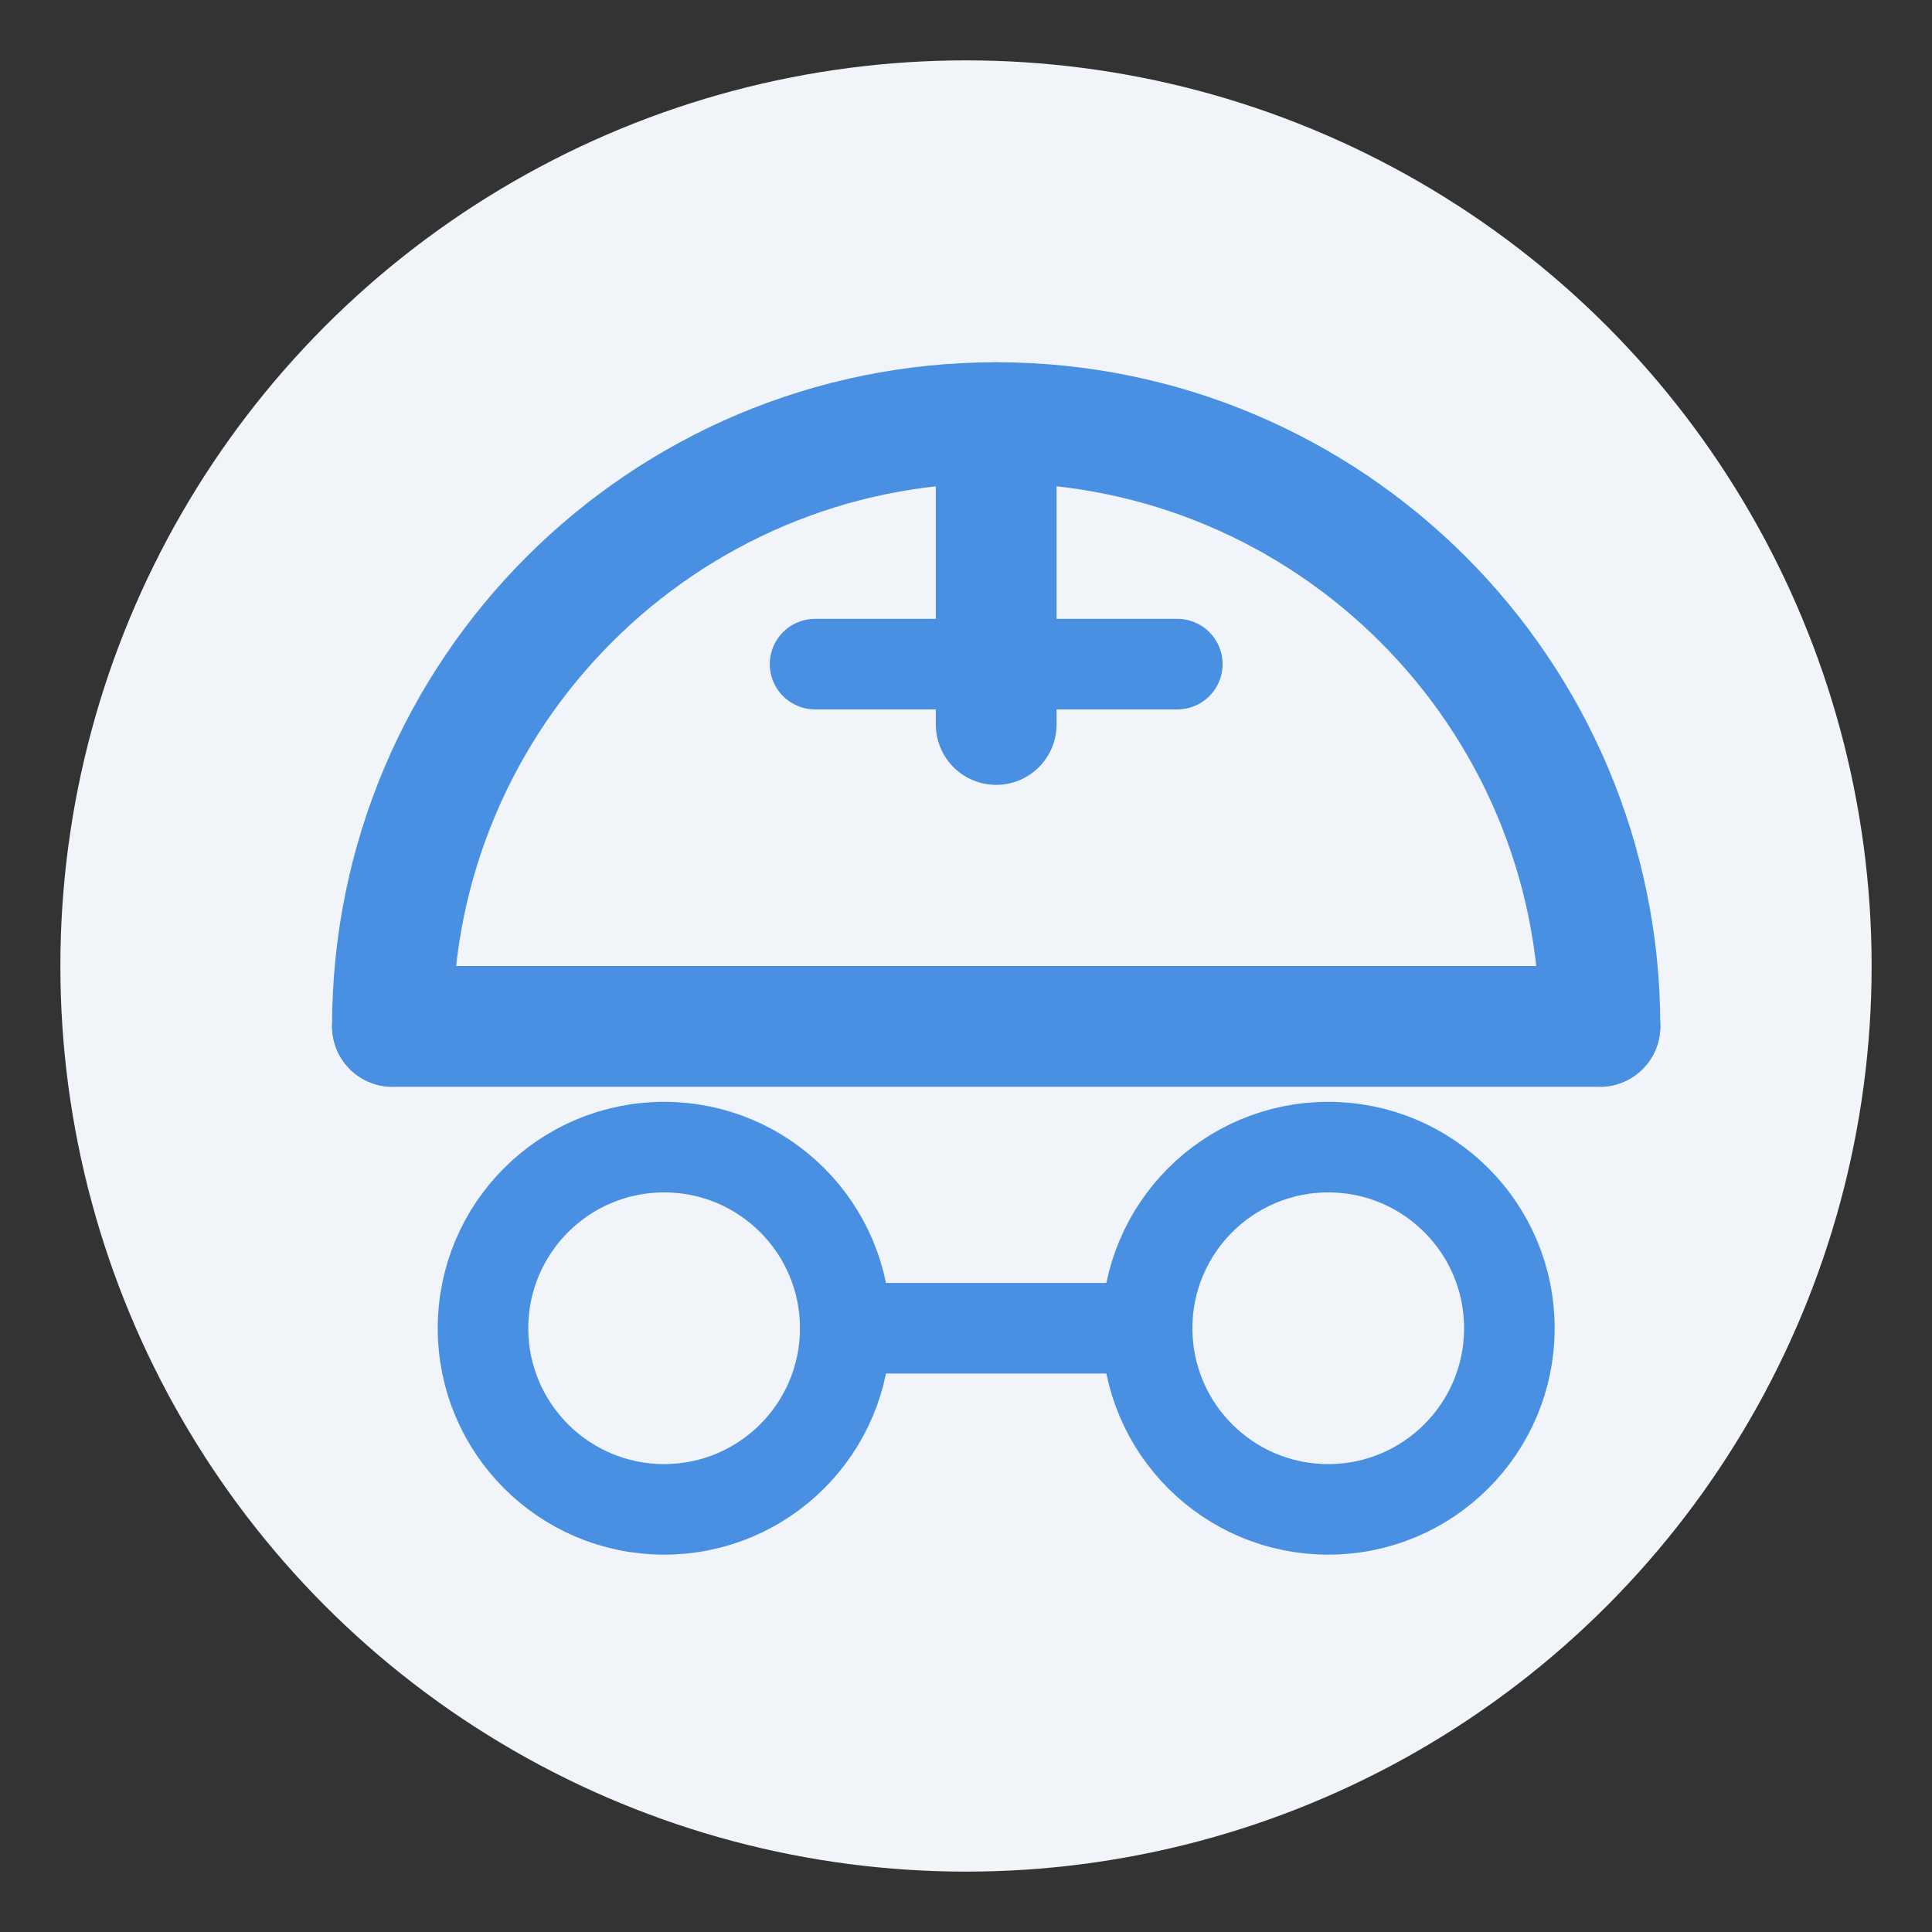 <svg width="64" height="64" viewBox="0 0 64 64" xmlns="http://www.w3.org/2000/svg">
  <rect x="0" y="0" width="64" height="64" fill="#333333" stroke="none"/>
  <circle cx="32" cy="32" r="30" fill="#f1f5f9"/>
  <path d="M13,34 C13,22.954 21.954,14 33,14 C44.046,14 53,22.954 53,34" stroke="#4a90e2" stroke-width="4" stroke-linecap="round" fill="none"/>
  <path d="M13,34 L53,34" stroke="#4a90e2" stroke-width="4" stroke-linecap="round"/>
  <circle cx="22" cy="44" r="6" fill="none" stroke="#4a90e2" stroke-width="3"/>
  <circle cx="44" cy="44" r="6" fill="none" stroke="#4a90e2" stroke-width="3"/>
  <path d="M28,44 L38,44" stroke="#4a90e2" stroke-width="3" stroke-linecap="round"/>
  <path d="M33,14 L33,24" stroke="#4a90e2" stroke-width="4" stroke-linecap="round"/>
  <path d="M27,22 L39,22" stroke="#4a90e2" stroke-width="3" stroke-linecap="round"/>
</svg>

